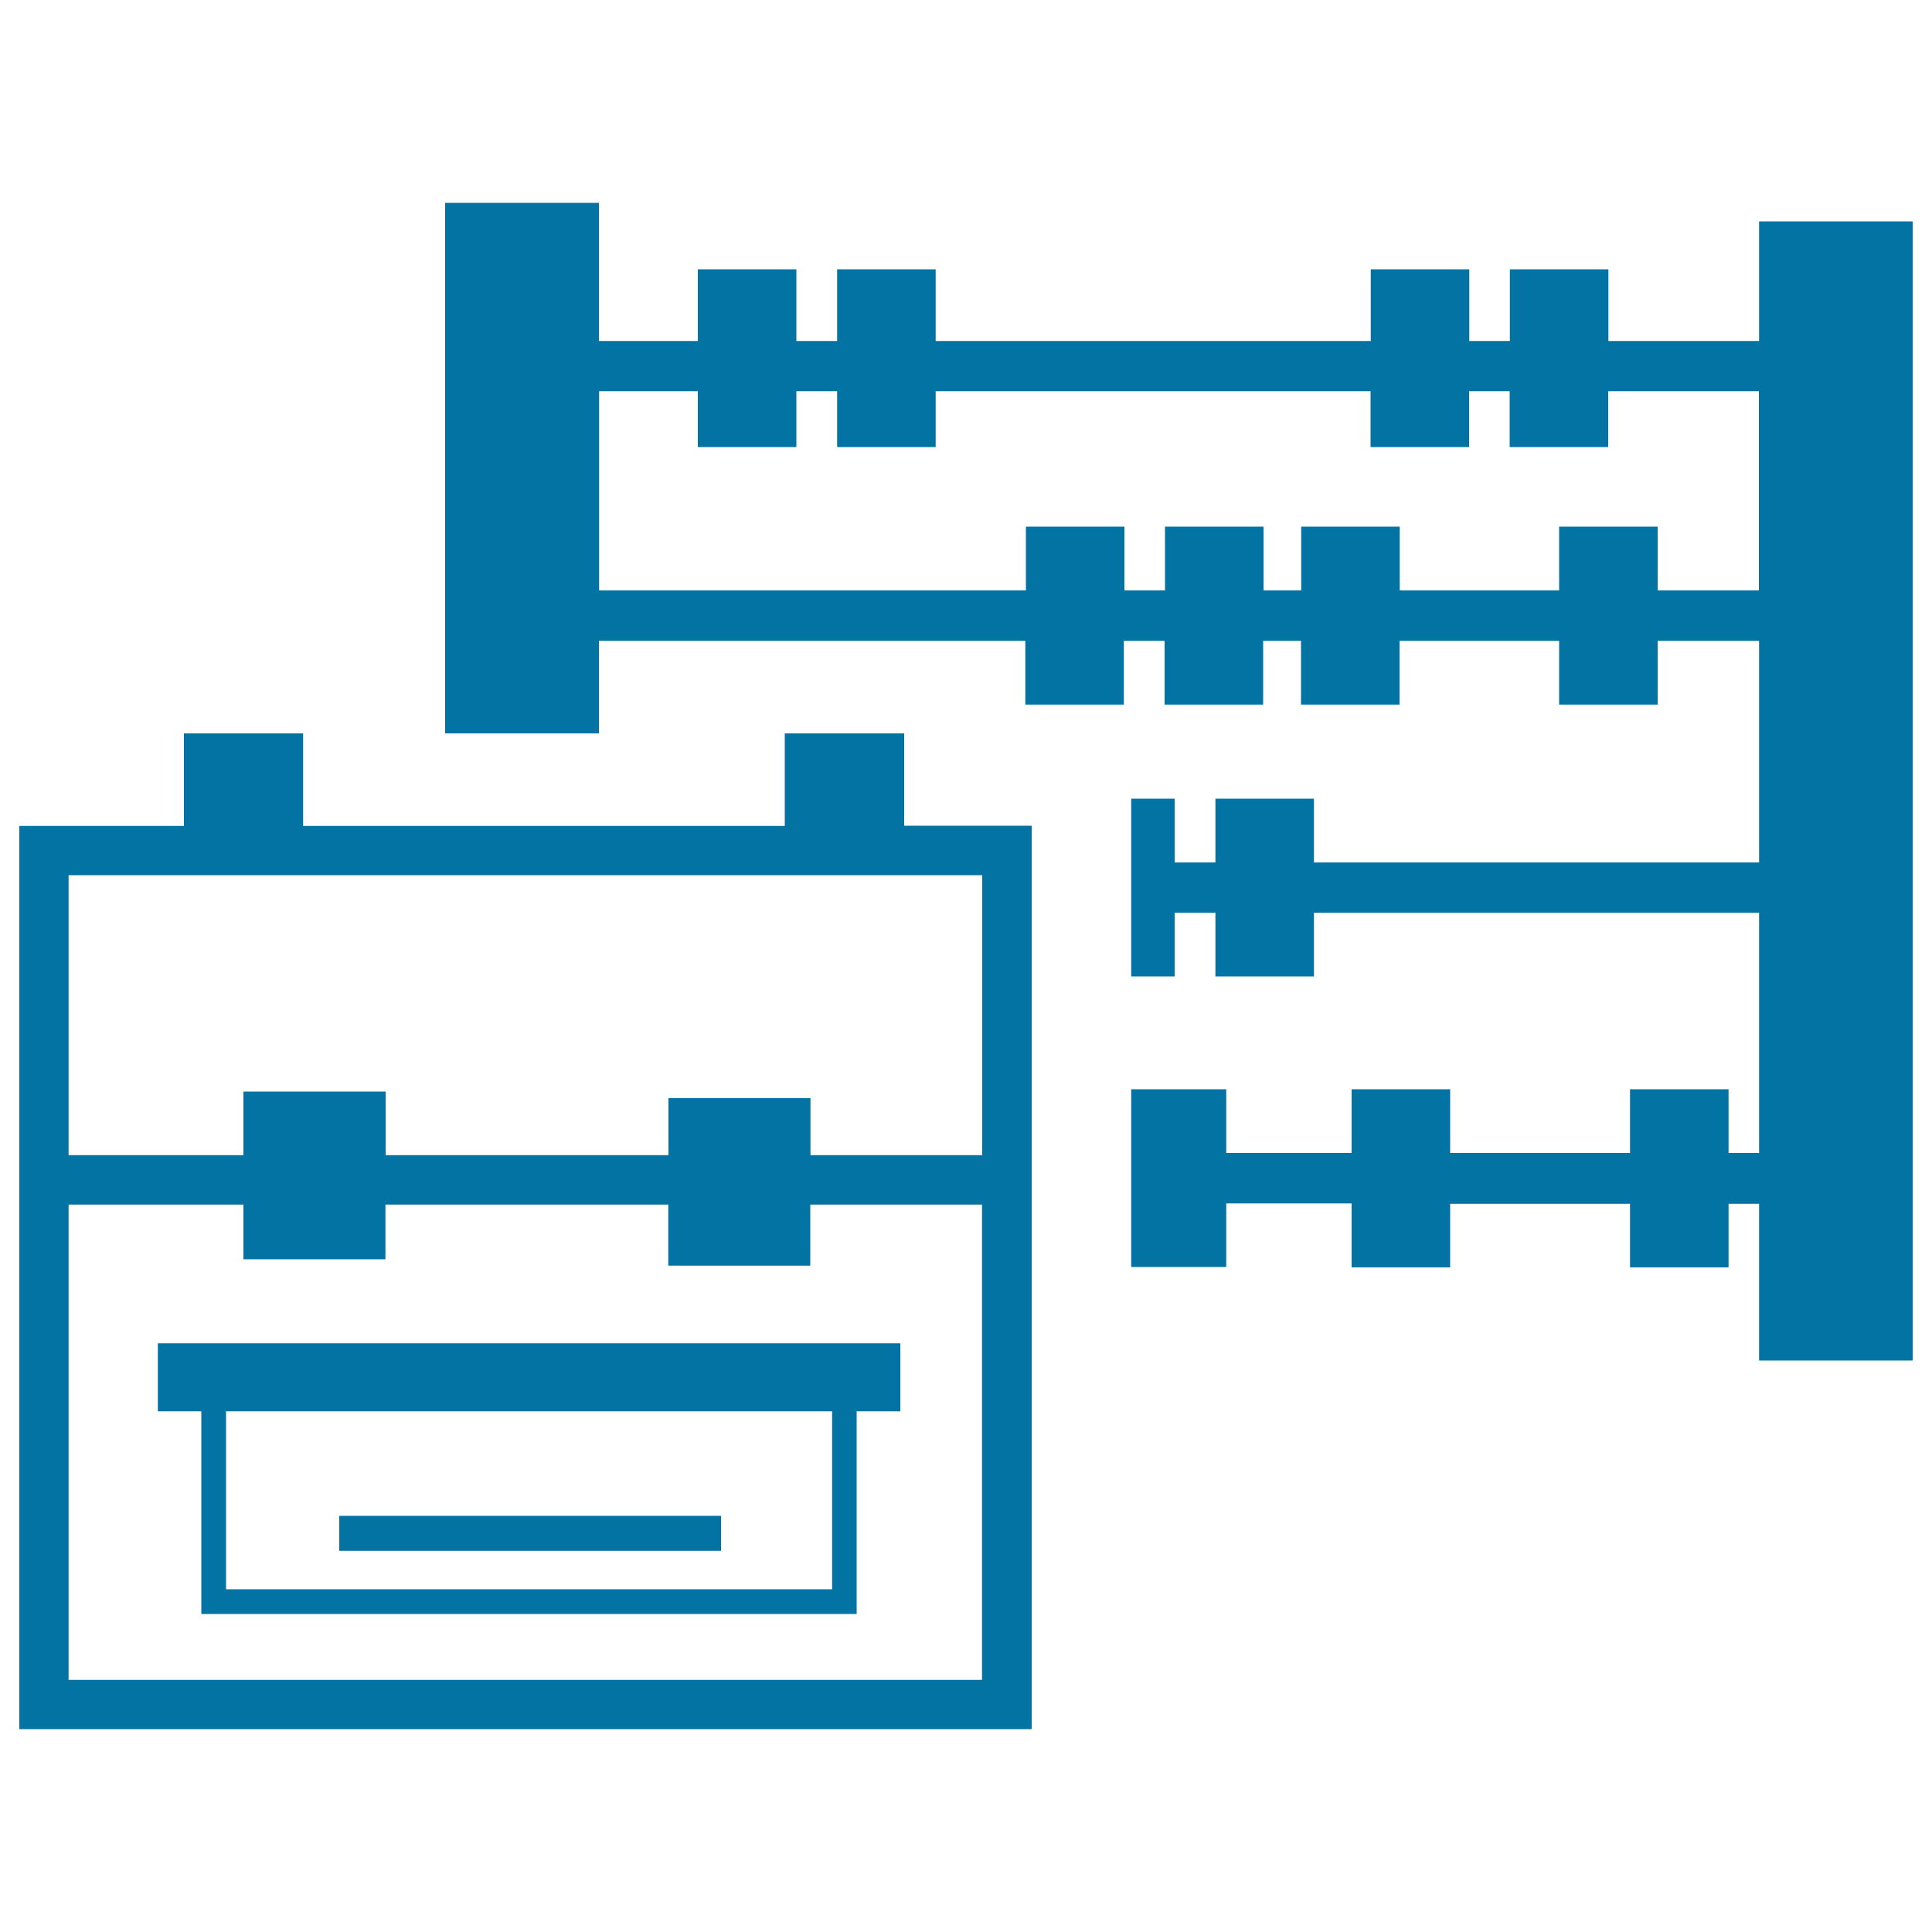 <svg xmlns="http://www.w3.org/2000/svg" viewBox="0 0 1000 1000" style="fill:#0273a2">
<title>Backpack And Abacus SVG icon</title>
<g><g><path d="M910.5,114.6v61.9h-78v-37.1h-51v37.1h-21v-37.1h-51v37.1H484.3v-37.1h-51v37.1h-21.1v-37.1h-51v37.1h-51.2V105h-79.6v274.6h79.6v-47.9h220.7v33h51v-33h21.1v33h51v-33h19.6v33h51v-33H807v33h51v-33h52.5v114.7H680.1v-33h-51v33H608v-33h-22.5v92H608v-33h21.1v33h51v-33h230.4v124.4h-15.8v-33h-51v33h-93.1v-33h-51v33h-64.9v-33h-49.2v92h49.2v-32.9h64.9V656h51v-32.9h93.1V656h51v-32.9h15.8v81.1H990V114.6H910.5z M910.5,305.6H858v-33h-51v33h-82.5v-33h-51v33h-19.5v-33h-51v33h-21v-33h-51v33H310.1V202.5h51.1v28.9h51v-28.9h21.1v28.9h51v-28.9h225.1v28.9h51v-28.9h21v28.9h51v-28.9h78v103.1H910.5z"/><path d="M468,379.6h-61.8v47.9H156.9v-47.9H95.2v47.9H10V895h524V427.4h-66L468,379.6L468,379.6z M508.4,869.5H35.5V623.5H126v28.3h73.5v-28.3h146.4v31.6h73.5v-31.6h88.9V869.5z M508.4,453v144.9h-88.9v-29.5h-73.5v29.5H199.6v-32.9H126v32.9H35.5V453H508.4z"/><path d="M81.7,730.5h22.5v104.9h339.2V730.5H466v-35.2H81.7V730.5z M117,730.5h313.7v92.1H117V730.5z"/><rect x="175.6" y="784.6" width="197.6" height="18.1"/></g></g>
</svg>